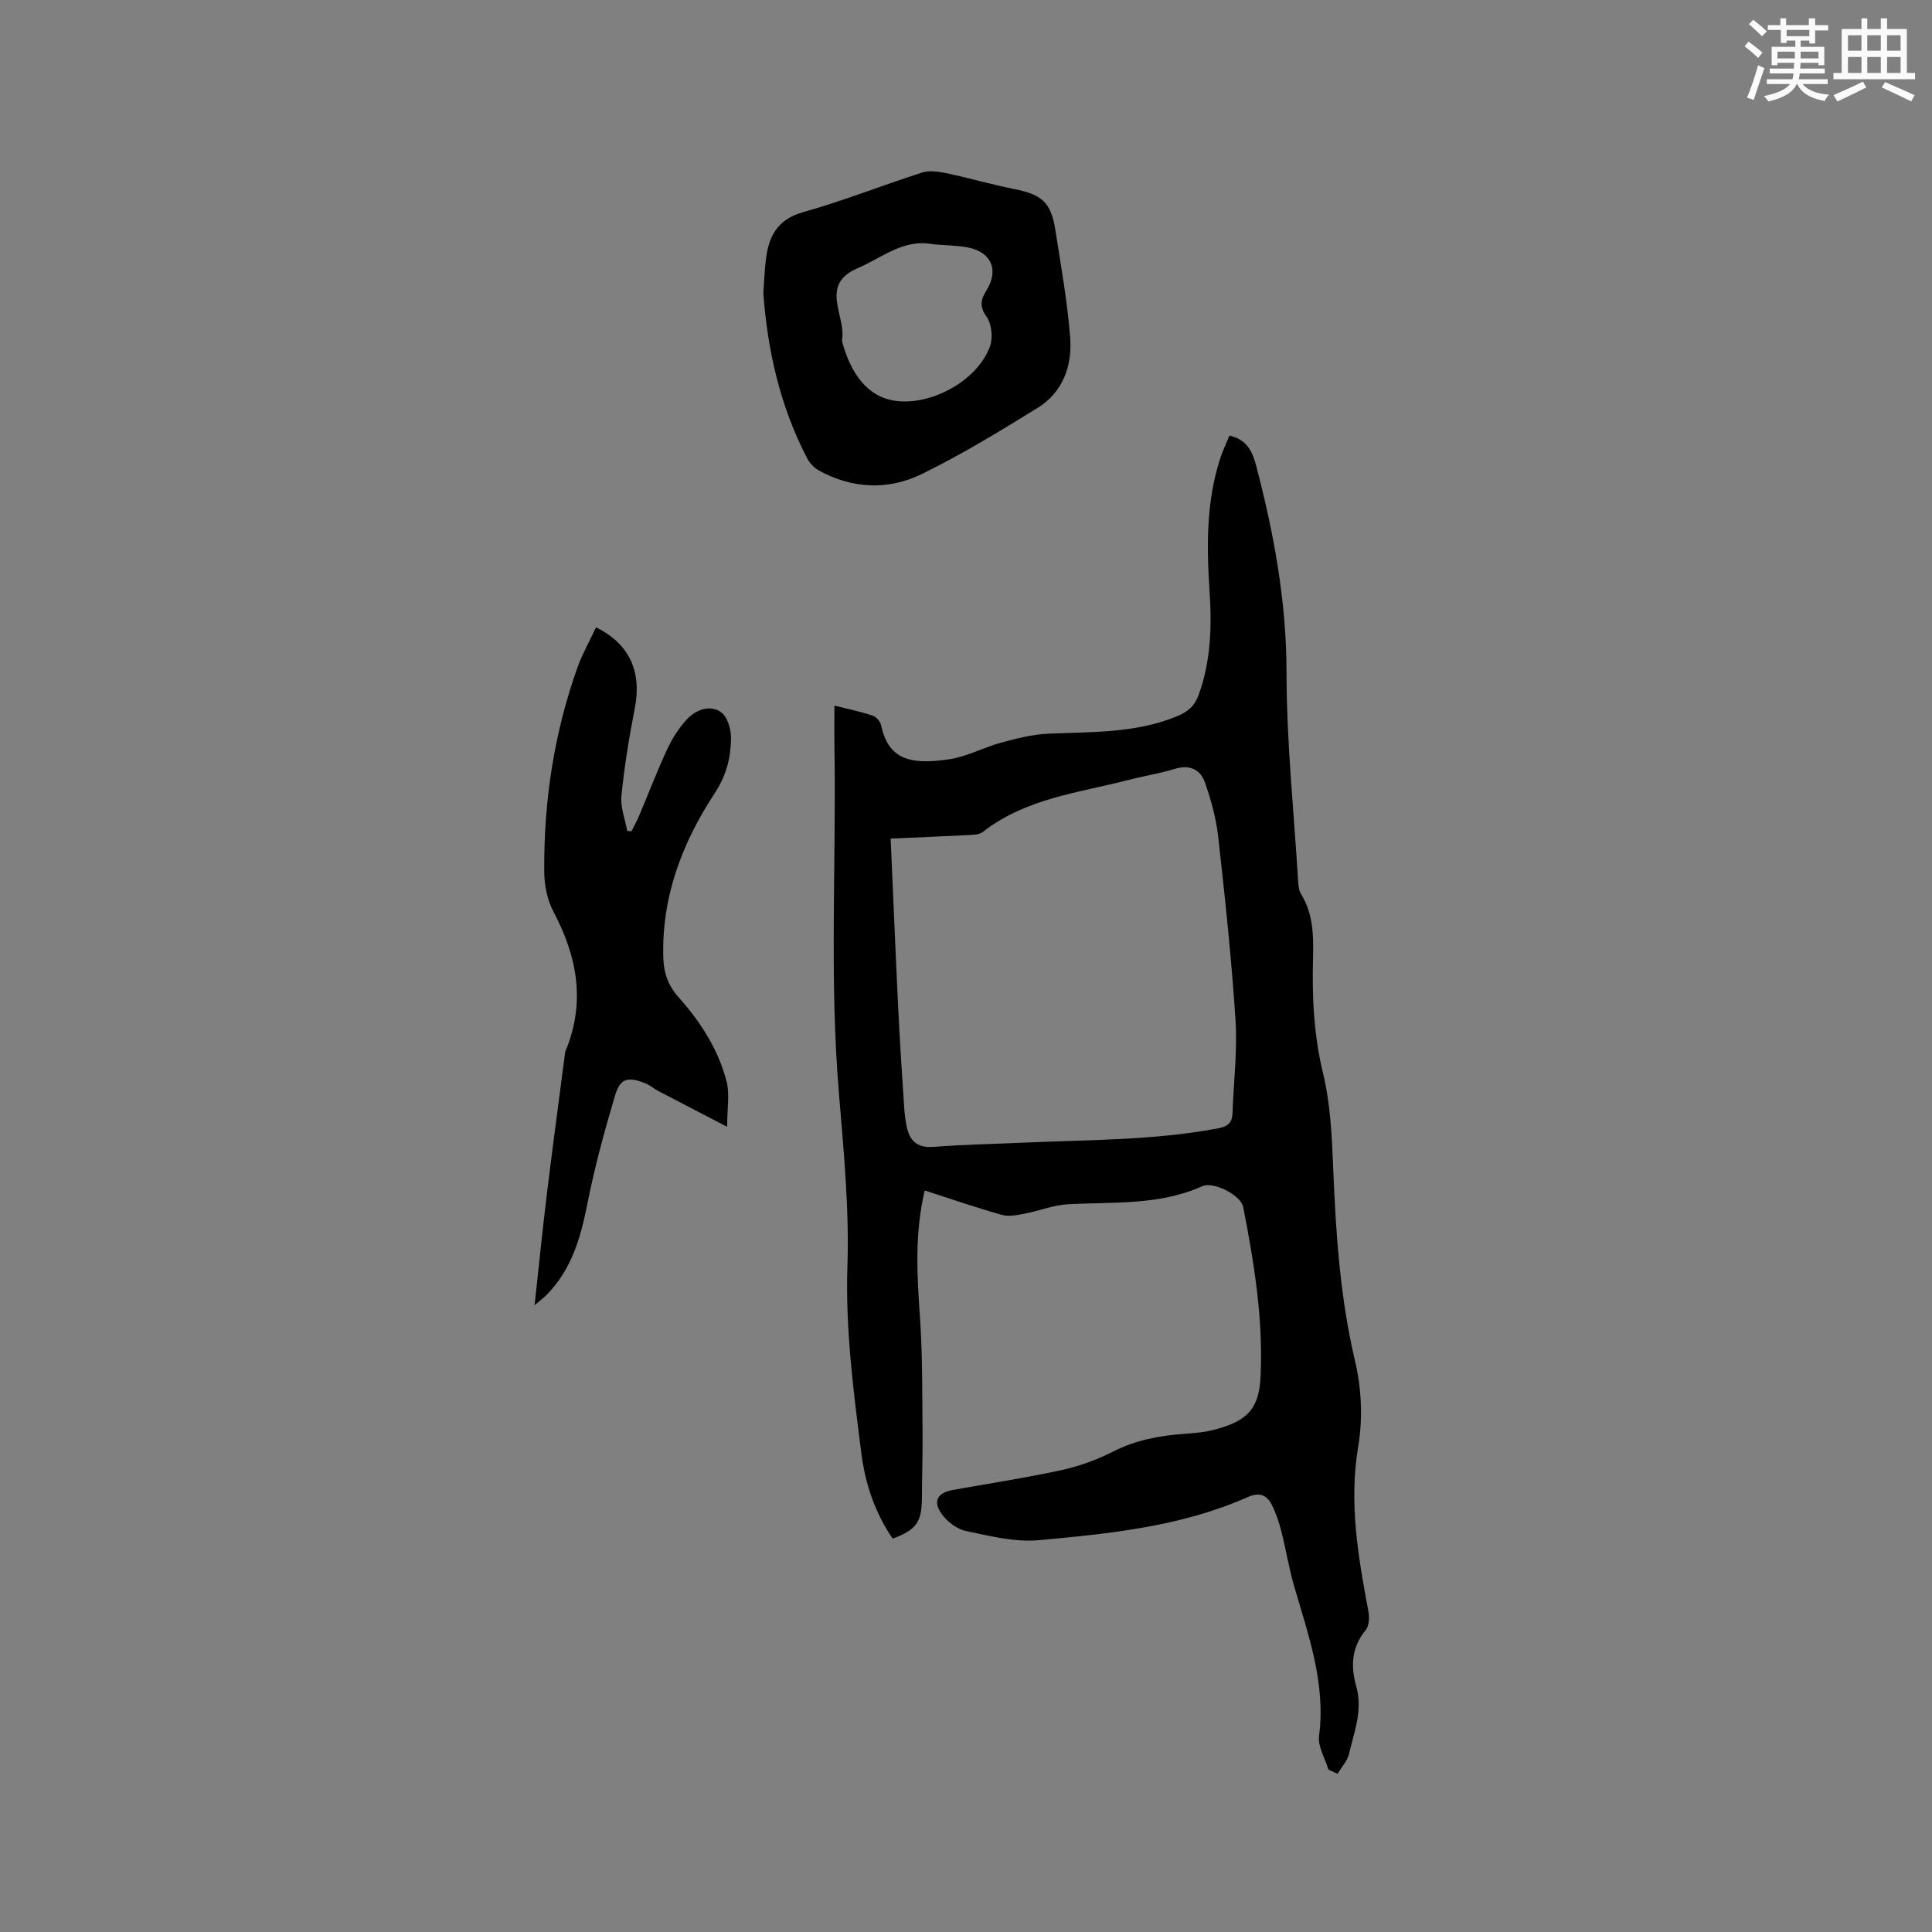 <svg enable-background="new 0 0 400 400" viewBox="0 0 400 400" xmlns="http://www.w3.org/2000/svg"><rect x="0" y="0" width="400" height="400" fill="#808080" stroke="none"/><g fill="#010000"><path d="m191.45 246.47c-2.11 8.98-1.59 17.6-.98 26.28.54 7.69.45 15.43.53 23.15.05 4.77-.1 9.54-.13 14.3-.04 4.94-1.13 6.53-6.05 8.36-3.63-5.28-5.66-11.28-6.47-17.56-1.65-12.9-3.33-25.75-2.9-38.9.39-11.93-.78-23.94-1.77-35.87-1.97-23.72-.54-47.46-.91-71.19-.05-2.85-.01-5.7-.01-8.95 2.84.71 5.39 1.24 7.86 2.04.74.24 1.61 1.19 1.78 1.96 1.46 6.72 5.4 8.48 14.3 7.08 3.6-.57 6.98-2.44 10.54-3.41 3.22-.87 6.53-1.72 9.84-1.86 8.97-.4 17.97-.05 26.57-3.59 2.32-.96 3.69-2.17 4.5-4.38 2.57-7.03 2.76-14.31 2.27-21.65-.61-9.25-.69-18.44 2.22-27.39.52-1.59 1.25-3.11 1.89-4.7 3.56.75 4.77 3.28 5.51 6.11 3.7 14.06 6.31 28.19 6.32 42.9.01 14.39 1.52 28.78 2.4 43.17.06.94.15 2 .62 2.76 2.53 4.1 2.59 8.59 2.47 13.19-.22 8.05.15 15.98 2.08 23.94 1.53 6.32 1.83 13.01 2.09 19.55.54 13.46 1.42 26.81 4.54 40.03 1.33 5.63 1.61 11.9.65 17.58-1.98 11.73 0 22.96 2.12 34.31.23 1.21.11 2.93-.6 3.79-2.95 3.58-3.09 7.53-1.93 11.64 1.39 4.92-.44 9.43-1.52 14.02-.35 1.46-1.55 2.72-2.36 4.07-.63-.29-1.26-.59-1.89-.88-.69-2.33-2.22-4.77-1.93-6.98 1.41-10.95-2.24-20.92-5.19-31.08-1.06-3.65-1.64-7.43-2.59-11.12-.49-1.93-1.11-3.88-2.01-5.65-1.03-2-2.54-2.67-4.97-1.59-13.77 6.12-28.58 7.58-43.31 8.93-4.92.45-10.09-.87-15.03-1.9-1.86-.39-3.88-1.92-5.02-3.51-1.91-2.65-.91-4.41 2.3-4.99 7.5-1.35 15.06-2.49 22.5-4.11 3.67-.8 7.33-2.14 10.68-3.84 4.66-2.37 9.55-3.29 14.65-3.66 1.9-.14 3.83-.27 5.67-.71 7.74-1.85 9.91-4.68 10.21-11.26.55-11.85-1.34-23.45-3.6-35.01-.46-2.38-6.08-5.38-8.52-4.28-8.94 4.01-18.43 3.2-27.79 3.72-2.97.16-5.86 1.35-8.82 1.92-1.56.3-3.31.69-4.76.29-5.26-1.46-10.45-3.26-16.05-5.07zm-7.05-72.85c.54 12.14 1.02 23.87 1.59 35.61.32 6.54.75 13.08 1.18 19.61.11 1.68.27 3.38.7 5 .71 2.69 2.41 3.83 5.39 3.61 6.22-.48 12.47-.6 18.71-.88 13.42-.6 26.89-.45 40.18-2.95 2.03-.38 2.96-1.13 3.03-3.15.22-6.43 1.03-12.89.62-19.28-.82-12.66-2.17-25.3-3.58-37.92-.43-3.83-1.48-7.66-2.77-11.31-.94-2.64-3.15-3.72-6.19-2.78-3.13.96-6.39 1.47-9.56 2.29-10.39 2.66-21.31 3.82-30.2 10.76-.87.68-2.41.62-3.64.69-4.96.26-9.91.45-15.46.7z"/><path d="m123.4 129.88c7.01 3.45 9.49 9.28 8.03 16.75-1.18 6-2.16 12.05-2.77 18.13-.24 2.36.76 4.85 1.2 7.28.29.02.58.05.87.07.54-1.08 1.14-2.14 1.61-3.26 1.94-4.58 3.7-9.24 5.81-13.75 1.06-2.26 2.45-4.48 4.16-6.27 1.83-1.92 4.7-2.96 6.94-1.41 1.35.94 2.13 3.59 2.1 5.45-.05 3.98-.96 7.69-3.34 11.3-6.8 10.34-11.11 21.64-10.67 34.32.11 3.04 1.03 5.6 3.17 8 4.54 5.09 8.25 10.84 9.94 17.52.64 2.52.1 5.34.1 9.29-5.33-2.77-9.82-5.1-14.31-7.45-.93-.49-1.75-1.23-2.71-1.6-3.6-1.4-5.14-1.01-6.22 2.65-2.19 7.37-4.22 14.83-5.71 22.37-1.38 7-3.27 13.58-8.42 18.81-.57.58-1.24 1.07-2.5 2.15.9-8.24 1.66-15.76 2.57-23.26 1.18-9.67 2.49-19.32 3.74-28.97.01-.1.02-.22.06-.31 4.21-10.08 2.51-19.58-2.47-28.95-1.28-2.42-1.88-5.47-1.9-8.24-.12-14.52 2.01-28.72 6.92-42.42 1.01-2.78 2.48-5.37 3.8-8.2z"/><path d="m158.04 60.7c.16-2.23.24-4.45.49-6.66.55-4.92 2.24-8.58 7.78-10.13 8.32-2.32 16.38-5.56 24.62-8.19 1.57-.5 3.52-.17 5.21.18 4.63.98 9.19 2.33 13.84 3.24 5.74 1.13 7.63 2.75 8.53 8.53 1.15 7.41 2.5 14.82 3.06 22.28.44 5.79-1.51 11.26-6.73 14.49-7.81 4.83-15.69 9.63-23.92 13.67-6.95 3.41-14.37 3.15-21.35-.68-1.01-.56-1.96-1.58-2.49-2.61-5.55-10.69-8.16-22.17-9.04-34.12zm35.2-10.12c-6.15-1.23-10.64 2.8-15.69 4.96-7.99 3.42-2.36 9.81-3.21 14.79-.03.2.02.42.08.63 1.69 6.11 5.05 11.41 11.37 12.08 7.38.79 16.65-4.36 19.18-11.34.64-1.77.36-4.61-.7-6.1-1.51-2.12-1.23-3.58-.07-5.41 2.71-4.28 1.04-8.13-4.04-9-2.27-.39-4.61-.41-6.92-.61z"/></g><path d="m361.2 9.6.8-1c.9.7 1.9 1.4 2.9 2.3l-.9 1.1c-1-1-2-1.8-2.8-2.4zm.5 10.6c.9-2.1 1.6-4.3 2.3-6.7.4.2.8.4 1.3.6-.7 2.1-1.5 4.3-2.2 6.6zm.4-15.2.9-.9c1 .8 2 1.6 2.8 2.4l-1 1c-.9-.9-1.8-1.7-2.7-2.5zm12.5-1.2h1.2v1.4h2.7v1.1h-2.7v2.7h-1.2v-.6h-1.8v1.3h4.9v3.8h-1.2v-.5h-3.7c0 .4-.1.9-.1 1.2h5.1v1h-5.2c0 .5-.1.9-.2 1.2h6v1h-5.2c1.1 1.3 2.9 2 5.5 2.2-.4.4-.7.8-.9 1.3-2.9-.5-4.8-1.6-5.7-3.5h-.1c-.8 1.7-2.7 2.9-5.9 3.6-.2-.4-.6-.8-.9-1.1 2.8-.6 4.6-1.4 5.4-2.5h-4.8v-1h5.3c.1-.3.2-.7.2-1.2h-4.9v-1h5c0-.4 0-.8.1-1.2h-3.5v.5h-1.2v-3.8h4.9v-1.3h-1.8v.5h-1.2v-2.7h-2.7v-1h2.6v-1.4h1.2v1.4h4.7v-1.4zm-6.6 8.3h3.6c0-.4 0-.9 0-1.4h-3.6zm1.9-4.6h4.7v-1.3h-4.7zm6.6 3.2h-3.7v1.4h3.7z" fill="#fafafb"/><path d="m385.3 3.8h1.3v2.2h2.8v-2.2h1.3v2.2h4.1v9.1h1.7v1.3h-16.9v-1.3h1.7v-9.1h4.1v-2.2zm.4 13.1.7 1.2c-1.8.9-3.8 1.9-6 2.9-.2-.4-.5-.8-.8-1.3 2.3-1 4.3-1.9 6.1-2.8zm-3.1-6.4h2.8v-3.2h-2.8zm0 4.6h2.8v-3.3h-2.8zm4-4.6h2.8v-3.2h-2.8zm0 4.6h2.8v-3.3h-2.8zm3.7 1.9c2.1.9 4.1 1.8 6.1 2.7l-.7 1.3c-2.2-1.1-4.2-2-6.1-2.9zm3.2-9.7h-2.8v3.2h2.8zm-2.8 7.8h2.8v-3.3h-2.8z" fill="#fafafb"/></svg>
